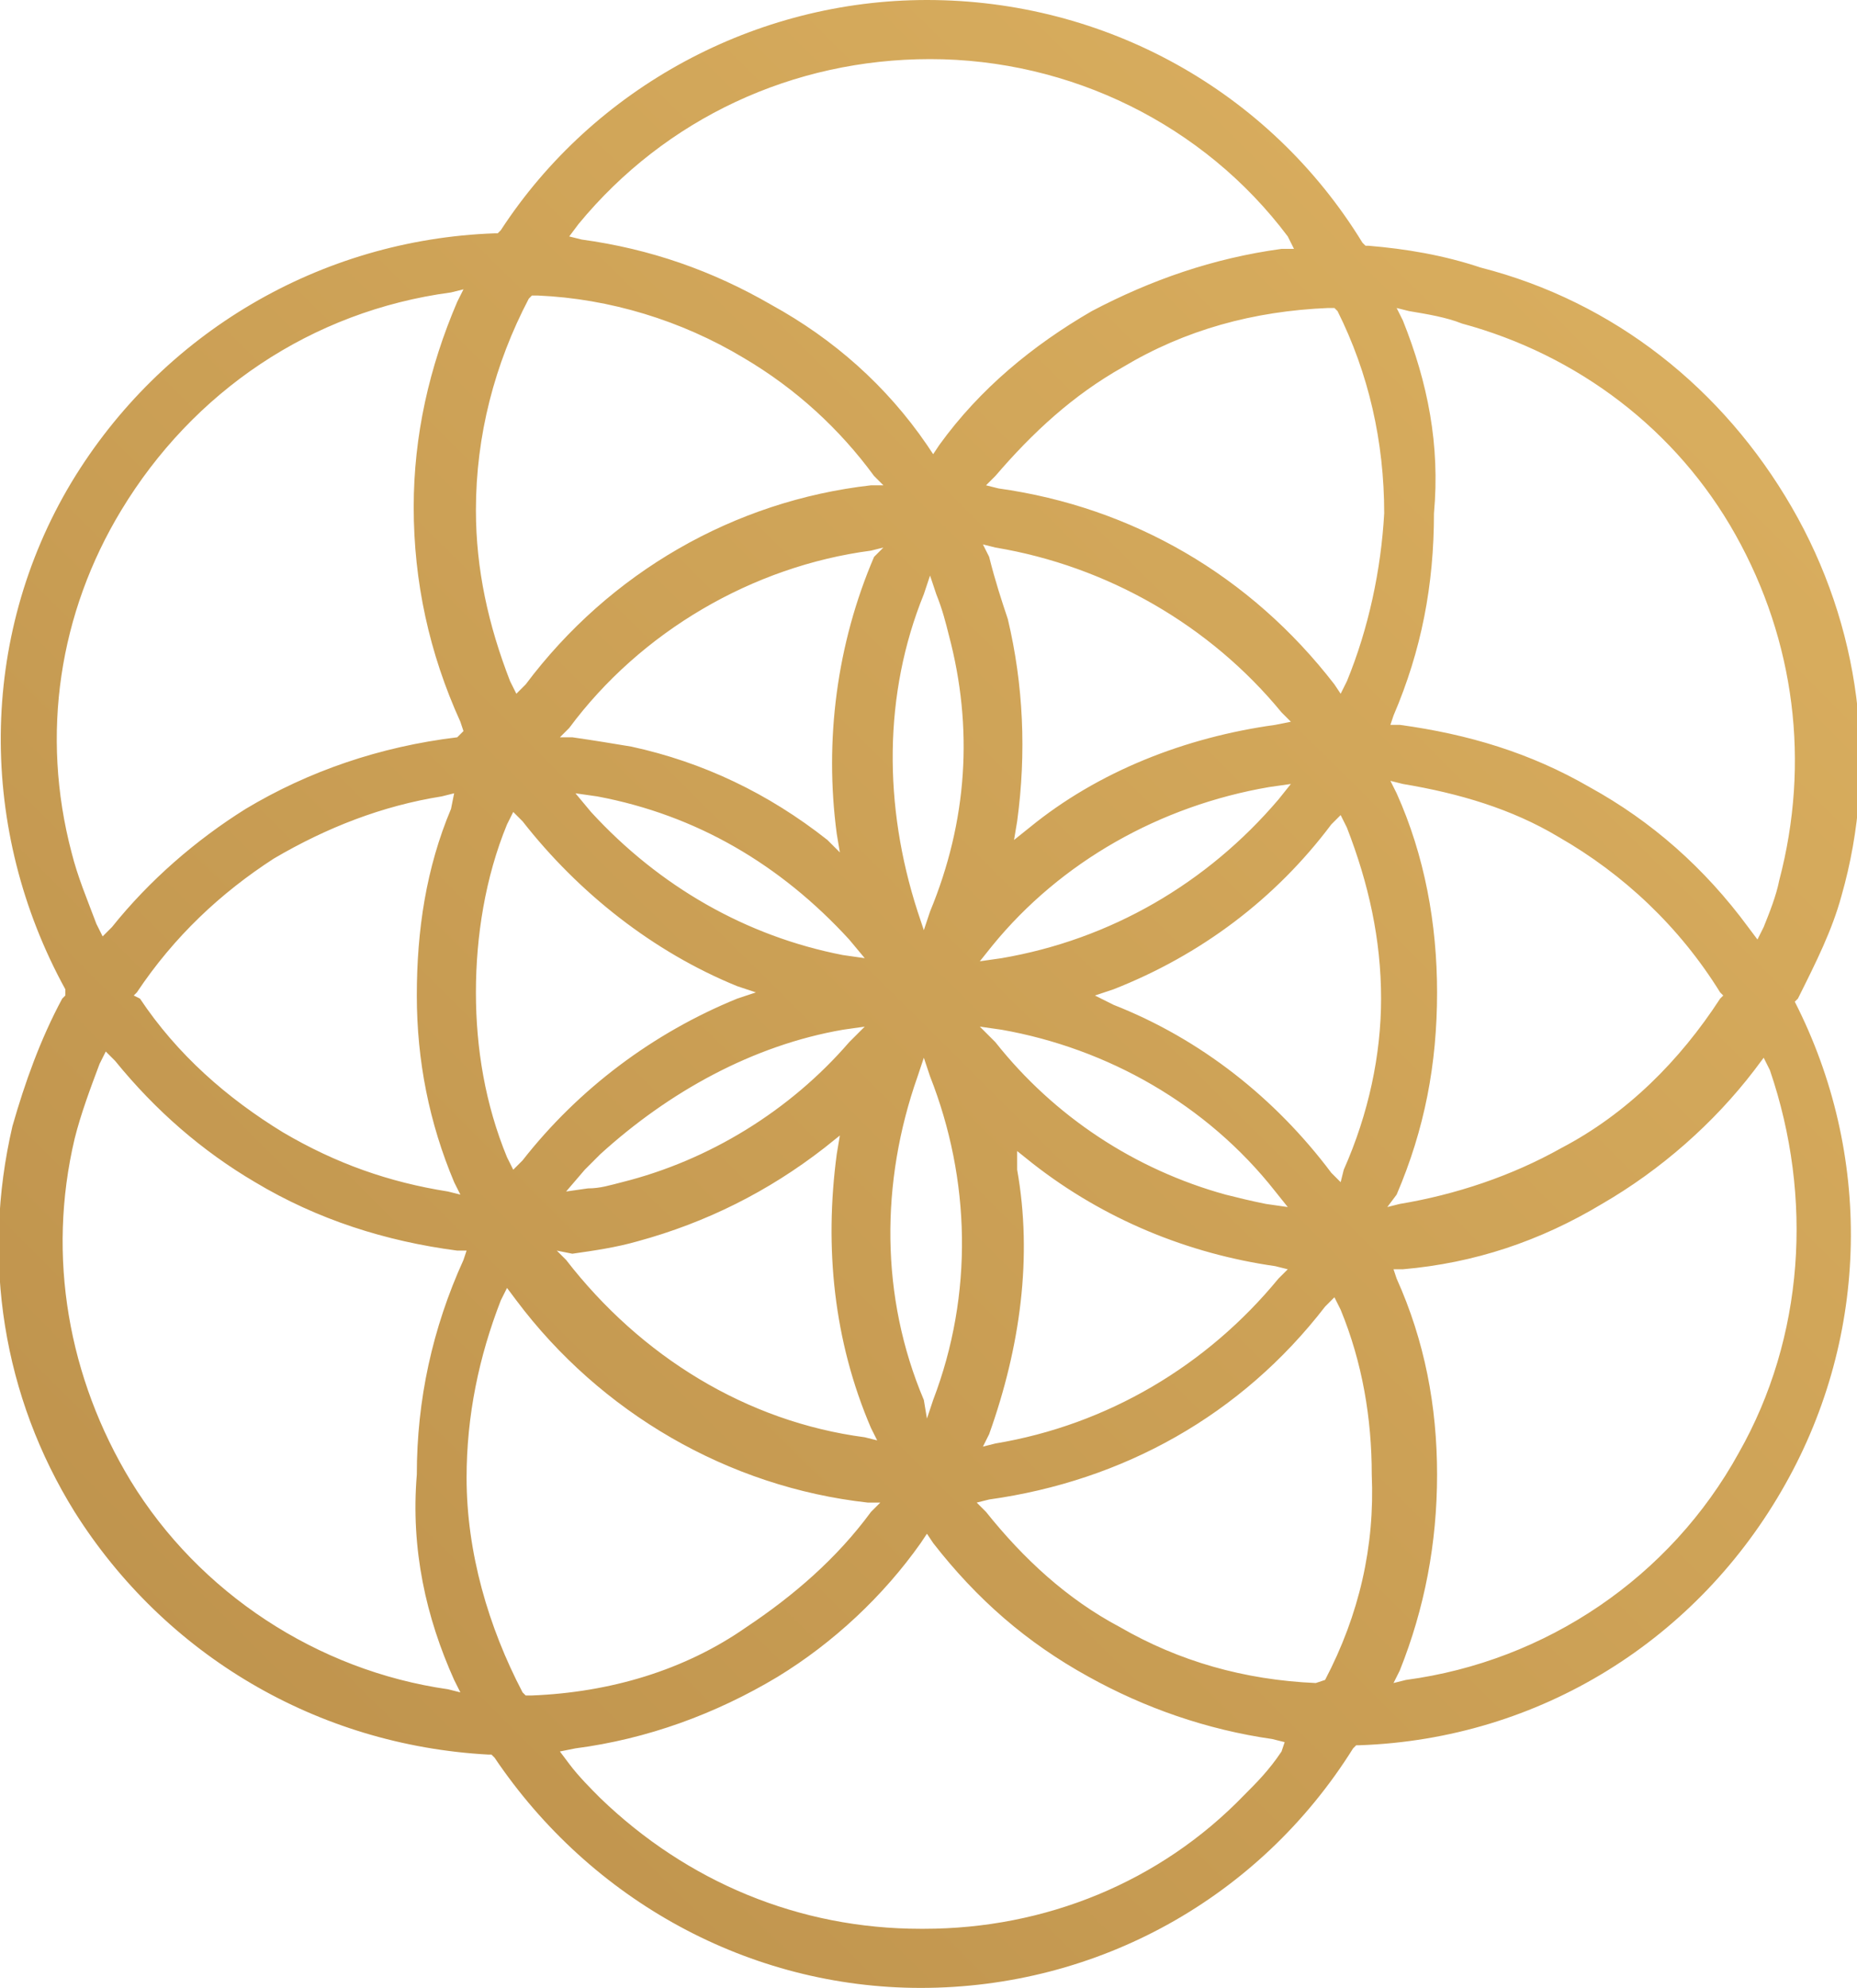 <?xml version="1.0" encoding="UTF-8"?> <!-- Generator: Adobe Illustrator 23.0.1, SVG Export Plug-In . SVG Version: 6.00 Build 0) --> <svg xmlns="http://www.w3.org/2000/svg" xmlns:xlink="http://www.w3.org/1999/xlink" id="Layer_1" x="0px" y="0px" viewBox="0 0 59.7 63.9" style="enable-background:new 0 0 59.7 63.9;" xml:space="preserve"> <style type="text/css"> .st0{fill:url(#SVGID_1_);} </style> <g> <linearGradient id="SVGID_1_" gradientUnits="userSpaceOnUse" x1="-46.885" y1="-42.815" x2="88.448" y2="93.185" gradientTransform="matrix(1 0 0 -1 0 66.001)"> <stop offset="0" style="stop-color:#A2763A"></stop> <stop offset="0.952" style="stop-color:#E9BE69"></stop> </linearGradient> <path class="st0" d="M57.8,32.1L57.8,32.1c0.6-1.2,1.1-2.2,1.4-3.3c1.2-4.2,0.6-8.7-1.6-12.5c-2.2-3.8-5.7-6.6-10-7.7 C46.4,8.2,45.2,8,44,7.9h-0.1l-0.1-0.1c-3-4.9-8.3-7.8-14-7.8c-5.5,0-10.7,2.8-13.7,7.4L16,7.5h-0.1c-5.6,0.2-10.7,3.2-13.6,8 c-3,5-3,11.2-0.2,16.3l0,0.2L2,32.1c-0.7,1.3-1.2,2.7-1.6,4.1c-1,4.3-0.3,8.7,2,12.4c2.9,4.6,7.8,7.5,13.3,7.8h0.1l0.1,0.1 c3.1,4.6,8.2,7.4,13.7,7.4c5.7,0,10.9-2.9,13.9-7.7l0.1-0.1h0.1c5.8-0.2,10.9-3.4,13.7-8.4c2.7-4.8,2.8-10.6,0.3-15.5L57.8,32.1z M45.1,10.3l-0.2-0.4l0.4,0.1c0.6,0.1,1.2,0.2,1.7,0.4l0,0c3.7,1,6.9,3.4,8.8,6.8c1.9,3.4,2.4,7.3,1.4,11.1c-0.1,0.5-0.3,1-0.5,1.5 l-0.2,0.4l-0.3-0.4c-1.4-1.9-3.1-3.4-5.1-4.5c-1.9-1.1-3.9-1.7-6.1-2h-0.3l0.1-0.3c0.9-2.1,1.3-4.2,1.3-6.5 C46.3,14.3,45.9,12.3,45.1,10.3z M44.9,38.4c0.9-2.1,1.3-4.2,1.3-6.5c0-2.2-0.4-4.4-1.3-6.4l-0.2-0.4l0.4,0.1 c1.8,0.3,3.5,0.8,5,1.7c2.1,1.2,3.9,2.9,5.2,5l0.1,0.1l-0.1,0.1c-1.3,2-3,3.7-5.1,4.8c-1.6,0.9-3.4,1.5-5.2,1.8l-0.4,0.1L44.9,38.4 z M18.6,7.2c2.8-3.4,6.9-5.3,11.3-5.3c4.5,0,8.8,2.1,11.5,5.7L41.6,8h-0.4C39,8.3,37,9,35.1,10c-1.9,1.1-3.6,2.5-4.9,4.3L30,14.6 l-0.2-0.3c-1.3-1.9-3-3.4-5-4.5c-1.9-1.1-3.9-1.8-6.1-2.1l-0.4-0.1L18.6,7.2z M32.7,37.6V37l0.5,0.4c2.3,1.8,5,2.9,7.8,3.3l0.4,0.1 l-0.3,0.3c-2.3,2.8-5.5,4.7-9.1,5.3l-0.4,0.1l0.2-0.4C32.8,43.3,33.2,40.4,32.7,37.6z M40.7,38.7c-0.5-0.1-0.9-0.2-1.3-0.3 c-2.9-0.8-5.5-2.5-7.4-4.9L31.5,33l0.7,0.1c3.4,0.6,6.6,2.4,8.8,5.2l0.4,0.5L40.7,38.7z M32.2,30.8l-0.7,0.1l0.4-0.5 c2.2-2.7,5.4-4.5,8.9-5.1l0.7-0.1l-0.4,0.5C38.8,28.4,35.7,30.2,32.2,30.8z M41,23.3c-2.9,0.4-5.7,1.5-7.9,3.3L32.6,27l0.1-0.6 c0.3-2.2,0.2-4.4-0.3-6.5c-0.2-0.6-0.4-1.2-0.6-2l-0.2-0.4l0.4,0.1c3.6,0.6,6.9,2.5,9.2,5.3l0.3,0.3L41,23.3z M29.5,34.6l0.2-0.6 l0.2,0.6c1.3,3.3,1.4,7,0.1,10.4l-0.2,0.6L29.7,45C28.3,41.7,28.3,38,29.5,34.6z M29.7,19.1l0.2-0.6l0.2,0.6 c0.2,0.5,0.3,0.9,0.4,1.3c0.8,3,0.6,6-0.6,8.9l-0.2,0.6l-0.2-0.6C28.4,25.9,28.4,22.3,29.7,19.1z M17,9.6l0.1-0.1h0.2 c2.3,0.1,4.6,0.8,6.6,2c1.7,1,3.1,2.3,4.2,3.8l0.3,0.3H28c-4.4,0.5-8.4,2.8-11.1,6.4l-0.3,0.3l-0.2-0.4c-0.7-1.8-1.1-3.6-1.1-5.5 C15.3,14,15.9,11.7,17,9.6z M27.1,33.1l0.7-0.1l-0.5,0.5c-1.9,2.2-4.5,3.8-7.3,4.5c-0.4,0.1-0.7,0.2-1.1,0.2l-0.7,0.1l0.6-0.7 c0.2-0.2,0.3-0.3,0.5-0.5C21.5,35.1,24.2,33.6,27.1,33.1z M27.1,30.7c-3.1-0.6-5.9-2.2-8.1-4.6l-0.5-0.6l0.7,0.1 c3.2,0.6,5.9,2.2,8.1,4.6l0.5,0.6L27.1,30.7z M18.4,40.3c0.7-0.1,1.4-0.2,2.1-0.4c2.2-0.6,4.2-1.6,6-3l0.5-0.4l-0.1,0.6 c-0.4,3-0.1,6,1.1,8.8l0.2,0.4l-0.4-0.1c-3.8-0.5-7.2-2.6-9.6-5.7l-0.3-0.3L18.4,40.3z M28.1,17.9c-1.2,2.8-1.6,5.9-1.2,8.9 l0.1,0.6L26.6,27c-1.9-1.5-4-2.5-6.3-3c-0.6-0.1-1.2-0.2-1.9-0.3H18l0.3-0.3c2.3-3.1,5.9-5.2,9.7-5.7l0.4-0.1L28.1,17.9z M16.3,26.5l0.2-0.4l0.3,0.3c1.8,2.3,4.2,4.2,6.9,5.3l0.6,0.2l-0.6,0.2c-2.7,1.1-5.1,2.9-6.9,5.2l-0.3,0.3l-0.2-0.4 c-0.7-1.7-1-3.5-1-5.3C15.3,30.1,15.6,28.2,16.3,26.5z M14.6,54l0.2,0.4l-0.4-0.1c-4.2-0.6-8-3.1-10.2-6.7c-2-3.3-2.7-7.2-1.8-11 c0.2-0.8,0.5-1.6,0.8-2.4l0.2-0.4l0.3,0.3C5,35.7,6.5,37,8.2,38c2,1.2,4.2,1.9,6.5,2.2H15l-0.1,0.3c-1,2.2-1.5,4.5-1.5,6.9 C13.2,49.8,13.7,52,14.6,54z M8.8,27.6c1.7-1,3.5-1.7,5.4-2l0.4-0.1L14.5,26c-0.8,1.9-1.1,3.9-1.1,6c0,2.1,0.4,4.1,1.2,6l0.2,0.4 l-0.4-0.1c-1.9-0.3-3.6-0.9-5.3-1.9c-1.8-1.1-3.4-2.5-4.6-4.3L4.3,32l0.1-0.1C5.6,30.1,7.1,28.7,8.8,27.6L8.8,27.6z M14.7,23.7 C12.2,24,9.9,24.8,7.9,26c-1.6,1-3.1,2.3-4.3,3.8l-0.3,0.3l-0.2-0.4c-0.3-0.8-0.6-1.5-0.8-2.3c-1-3.8-0.4-7.7,1.6-11 c2.3-3.8,6.1-6.4,10.6-7l0.4-0.1l-0.2,0.4c-0.9,2.1-1.4,4.3-1.4,6.6c0,2.4,0.5,4.7,1.5,6.9l0.1,0.3L14.7,23.7z M17.1,54.5h-0.2 l-0.1-0.1c-1.1-2.1-1.8-4.5-1.8-6.9c0-2,0.4-3.9,1.1-5.7l0.2-0.4l0.3,0.4c2.7,3.6,6.8,6,11.3,6.5h0.4L28,48.6 c-1.1,1.5-2.5,2.7-4,3.7C22,53.7,19.6,54.4,17.1,54.5z M41.2,56.3c-0.4,0.6-0.8,1-1.2,1.4c-2.7,2.8-6.4,4.3-10.3,4.3h-0.1 c-3.9,0-7.5-1.5-10.3-4.2c-0.3-0.3-0.7-0.7-1-1.1L18,56.3l0.5-0.1c2.3-0.3,4.5-1.1,6.5-2.3c1.8-1.1,3.4-2.6,4.6-4.3l0.2-0.3 l0.2,0.3c1.4,1.8,3,3.2,5,4.3c1.8,1,3.8,1.7,5.9,2l0.4,0.1L41.2,56.3z M42.6,54L42.6,54l-0.3,0.1C40,54,37.9,53.4,36,52.3 c-1.7-0.9-3.1-2.2-4.3-3.7l-0.3-0.3l0.4-0.1c4.3-0.6,8.1-2.7,10.8-6.2l0.3-0.3l0.2,0.4c0.7,1.7,1,3.5,1,5.3 C44.2,49.7,43.7,51.9,42.6,54z M43.2,37.6L43.1,38l-0.3-0.3c-1.8-2.4-4.2-4.3-7-5.4L35.2,32l0.6-0.2c2.8-1.1,5.2-2.9,7-5.3l0.3-0.3 l0.2,0.4c0.7,1.8,1.1,3.6,1.1,5.5C44.4,33.9,44,35.8,43.2,37.6z M43.3,21.9l-0.2,0.4L42.9,22c-2.7-3.5-6.5-5.7-10.8-6.3l-0.4-0.1 l0.3-0.3c1.2-1.4,2.5-2.6,4.1-3.5c2-1.2,4.2-1.8,6.6-1.9h0.2L43,10c1,2,1.5,4.2,1.5,6.5C44.4,18.3,44,20.2,43.3,21.9z M55.9,46.7 c-2.2,4-6.2,6.7-10.7,7.3l-0.4,0.1l0.2-0.4c0.8-2,1.2-4.1,1.2-6.3s-0.4-4.3-1.3-6.3l-0.1-0.3h0.3c2.3-0.2,4.4-0.9,6.4-2.1 c1.9-1.1,3.6-2.6,4.9-4.3l0.3-0.4l0.2,0.4C58.3,38.5,58,43,55.9,46.7z"></path> </g> </svg> 